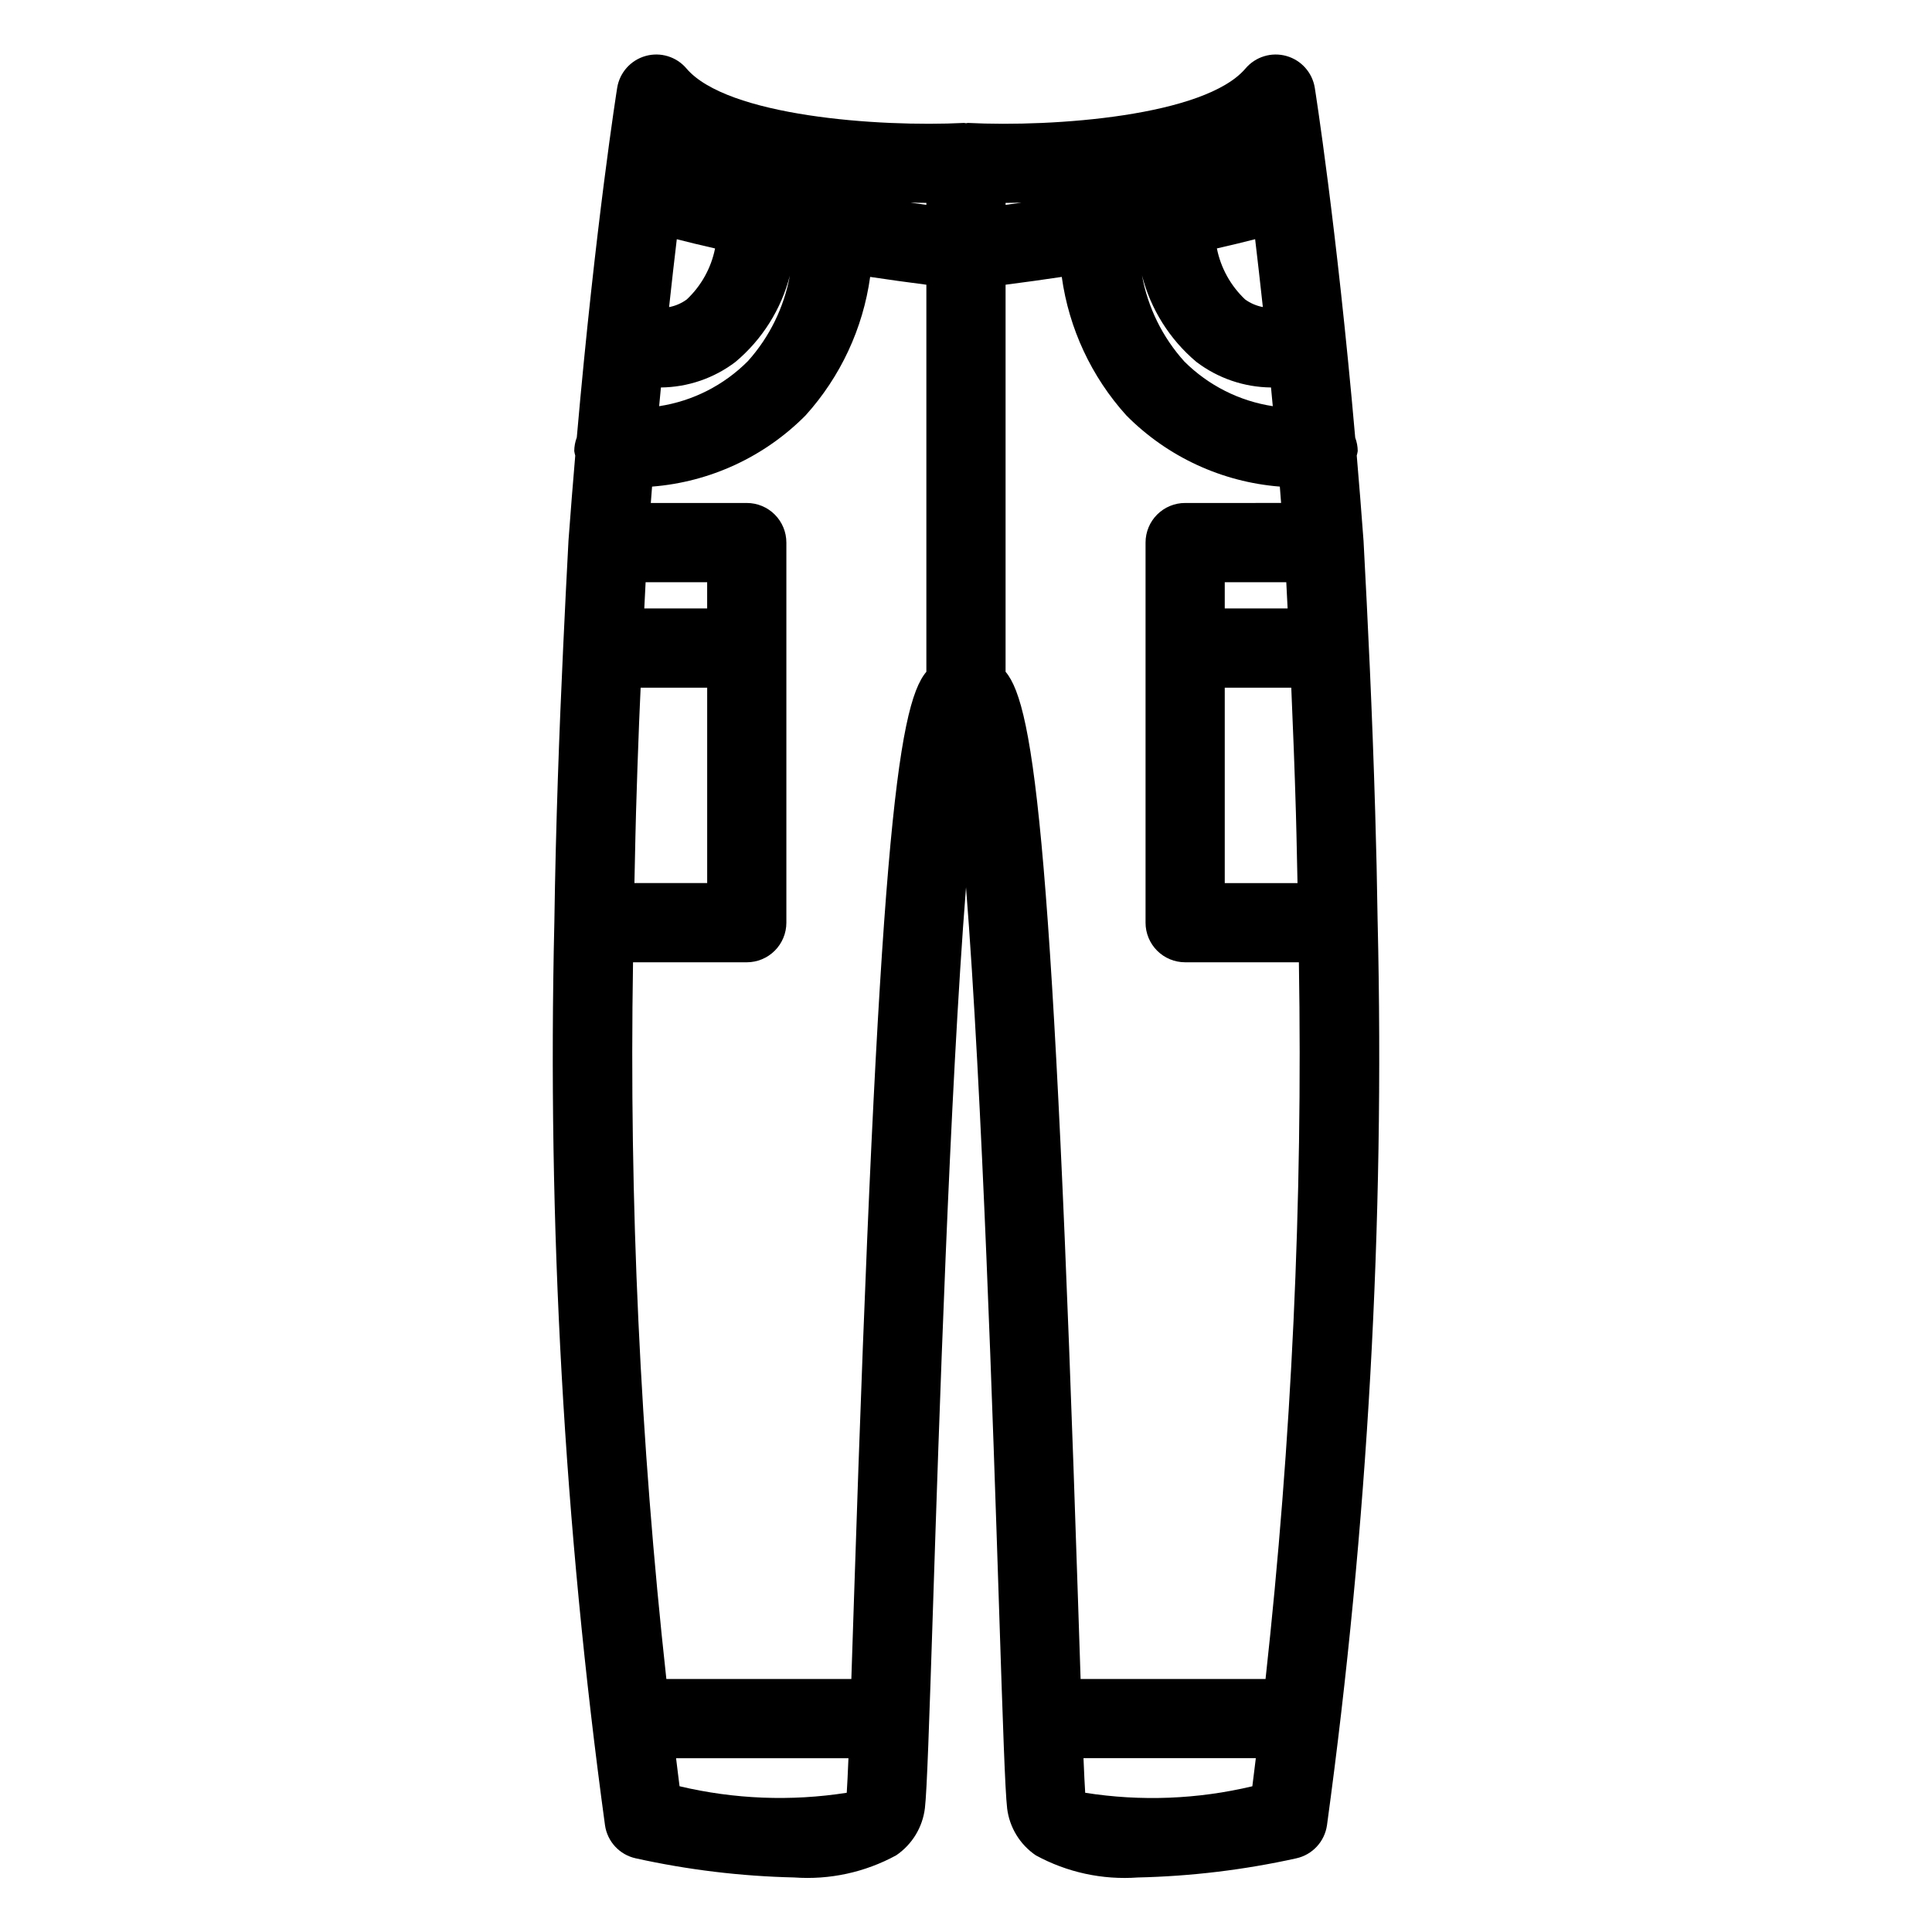 <?xml version="1.0" encoding="UTF-8"?>
<!-- Uploaded to: SVG Repo, www.svgrepo.com, Generator: SVG Repo Mixer Tools -->
<svg fill="#000000" width="800px" height="800px" version="1.1" viewBox="144 144 512 512" xmlns="http://www.w3.org/2000/svg">
 <path d="m509.09 388.36c-0.145-10.008-0.363-19.766-0.652-29.273-0.77-26.352-1.961-50.676-3.09-71.863l-0.012-0.051-0.008-0.156c-0.57-7.746-1.168-15.141-1.777-22.289v0.004c0.113-0.395 0.199-0.797 0.262-1.203-0.012-1.215-0.238-2.418-0.668-3.551-4.965-56.621-10.652-92.297-10.711-92.707-0.652-4.043-3.598-7.336-7.539-8.438-3.945-1.098-8.168 0.191-10.82 3.312-10.73 12.629-50.77 15.578-73.559 14.434-0.176-0.008-0.34 0.082-0.512 0.082-0.18 0-0.344-0.09-0.523-0.082-22.754 1.137-62.828-1.805-73.566-14.434h0.004c-2.652-3.121-6.875-4.414-10.82-3.312-3.941 1.102-6.887 4.394-7.539 8.438-0.066 0.41-5.734 36.012-10.703 92.656v-0.004c-0.438 1.152-0.664 2.371-0.676 3.606 0.062 0.41 0.152 0.82 0.266 1.219-0.613 7.203-1.215 14.66-1.789 22.477-0.477 8.852-0.949 18.418-1.41 28.293-1.035 22.172-1.953 46.594-2.336 72.844l0.004 0.02-0.004 0.004c-1.895 79.996 2.594 160.02 13.418 239.3 0.613 4.359 3.879 7.871 8.18 8.797 13.781 3.047 27.824 4.742 41.934 5.062 9.398 0.684 18.797-1.355 27.066-5.871 4.219-2.875 6.992-7.43 7.602-12.496 0.543-4.602 1.117-21.793 2.18-54.305 1.5-45.961 4.414-135.43 8.715-189.73 4.297 54.281 7.211 143.7 8.711 189.64 1.062 32.574 1.641 49.785 2.184 54.438h-0.004c0.621 5.055 3.387 9.594 7.594 12.457 8.273 4.516 17.672 6.555 27.07 5.871 14.109-0.32 28.148-2.016 41.926-5.062 4.297-0.93 7.562-4.438 8.18-8.797 10.828-79.289 15.316-159.32 13.426-239.33zm-138.79 179.84c-0.238 7.332-0.469 14.312-0.684 20.746h-49.023c-6.93-63.062-9.879-126.5-8.832-189.93h30.141c2.785 0 5.453-1.105 7.422-3.074s3.074-4.641 3.074-7.422v-100.73c0-2.785-1.105-5.457-3.074-7.426s-4.637-3.074-7.422-3.07h-25.43c0.113-1.43 0.223-2.93 0.336-4.336l0.004-0.004c15.371-1.211 29.797-7.898 40.656-18.848 9.262-10.246 15.23-23.039 17.133-36.723 4.711 0.703 9.645 1.395 14.898 2.07v102.57c-7.746 9.145-12.727 47.473-19.199 246.18zm-57.918-202.07c0.062-2.367 0.113-4.781 0.18-7.113 0.234-8.008 0.504-15.855 0.805-23.422 0.059-1.461 0.125-2.828 0.184-4.273 0.07-1.738 0.152-3.371 0.227-5.082h17.633v51.781h-19.281c0.078-3.984 0.152-7.992 0.254-11.891zm19.023-60.879h-16.66l0.09-1.824c0.086-1.738 0.176-3.434 0.262-5.137h16.309zm-12.254-58.566c7.152-0.07 14.094-2.453 19.781-6.789 7.055-5.93 12.082-13.91 14.387-22.832-1.551 8.418-5.391 16.25-11.105 22.625-6.363 6.402-14.609 10.594-23.531 11.957 0.156-1.68 0.312-3.324 0.469-4.961zm14.348-36.844c-1.031 5.168-3.648 9.891-7.484 13.508-1.395 1.023-3 1.719-4.699 2.039 0.707-6.527 1.387-12.523 2.043-17.992 2.879 0.738 6.231 1.559 10.141 2.445zm127.54 30.055c5.695 4.332 12.637 6.715 19.793 6.789 0.156 1.637 0.312 3.277 0.469 4.957-8.863-1.355-17.062-5.496-23.418-11.82-5.805-6.422-9.699-14.34-11.246-22.859 2.293 8.957 7.328 16.977 14.402 22.934zm23.84 58.395c0.121 2.309 0.238 4.586 0.355 6.961h-16.66v-6.961zm-16.305 27.953h17.629c0.465 10.703 0.895 21.742 1.234 33.348 0.055 1.883 0.094 3.828 0.145 5.731 0.109 4.164 0.188 8.445 0.273 12.703h-19.281zm10.094-100.87c-1.699-0.32-3.305-1.012-4.703-2.023-3.832-3.621-6.445-8.344-7.477-13.516 3.91-0.883 7.258-1.703 10.137-2.445 0.652 5.469 1.336 11.465 2.043 17.984zm-48.984 342.73c-6.465-198.64-11.449-236.94-19.195-246.08v-102.57c5.25-0.676 10.184-1.367 14.891-2.07 1.898 13.684 7.867 26.477 17.129 36.723 10.859 10.949 25.289 17.637 40.66 18.848 0.117 1.41 0.223 2.906 0.336 4.336l-25.426 0.004c-2.785-0.004-5.457 1.102-7.426 3.07s-3.074 4.641-3.07 7.426v100.73c-0.004 2.781 1.102 5.453 3.07 7.422s4.641 3.074 7.426 3.074h30.141c1.051 63.434-1.902 126.87-8.836 189.93h-49.012c-0.219-6.465-0.445-13.473-0.688-20.84zm-19.195-369.82v-0.508c1.285-0.004 2.773-0.039 4.215-0.066-1.395 0.191-2.777 0.387-4.215 0.574zm-20.992 0c-1.438-0.191-2.824-0.383-4.215-0.578 1.441 0.027 2.93 0.062 4.215 0.066zm-65.406 419.09c-0.332-2.449-0.602-4.965-0.922-7.43h45.68c-0.168 4.023-0.32 7.242-0.453 9.164v-0.004c-14.742 2.305-29.789 1.715-44.305-1.73zm107.5 1.73c-0.133-1.934-0.285-5.148-0.453-9.164h45.668c-0.32 2.469-0.594 4.988-0.922 7.441l-0.004 0.004c-14.512 3.457-29.559 4.043-44.293 1.719z"/>
</svg>